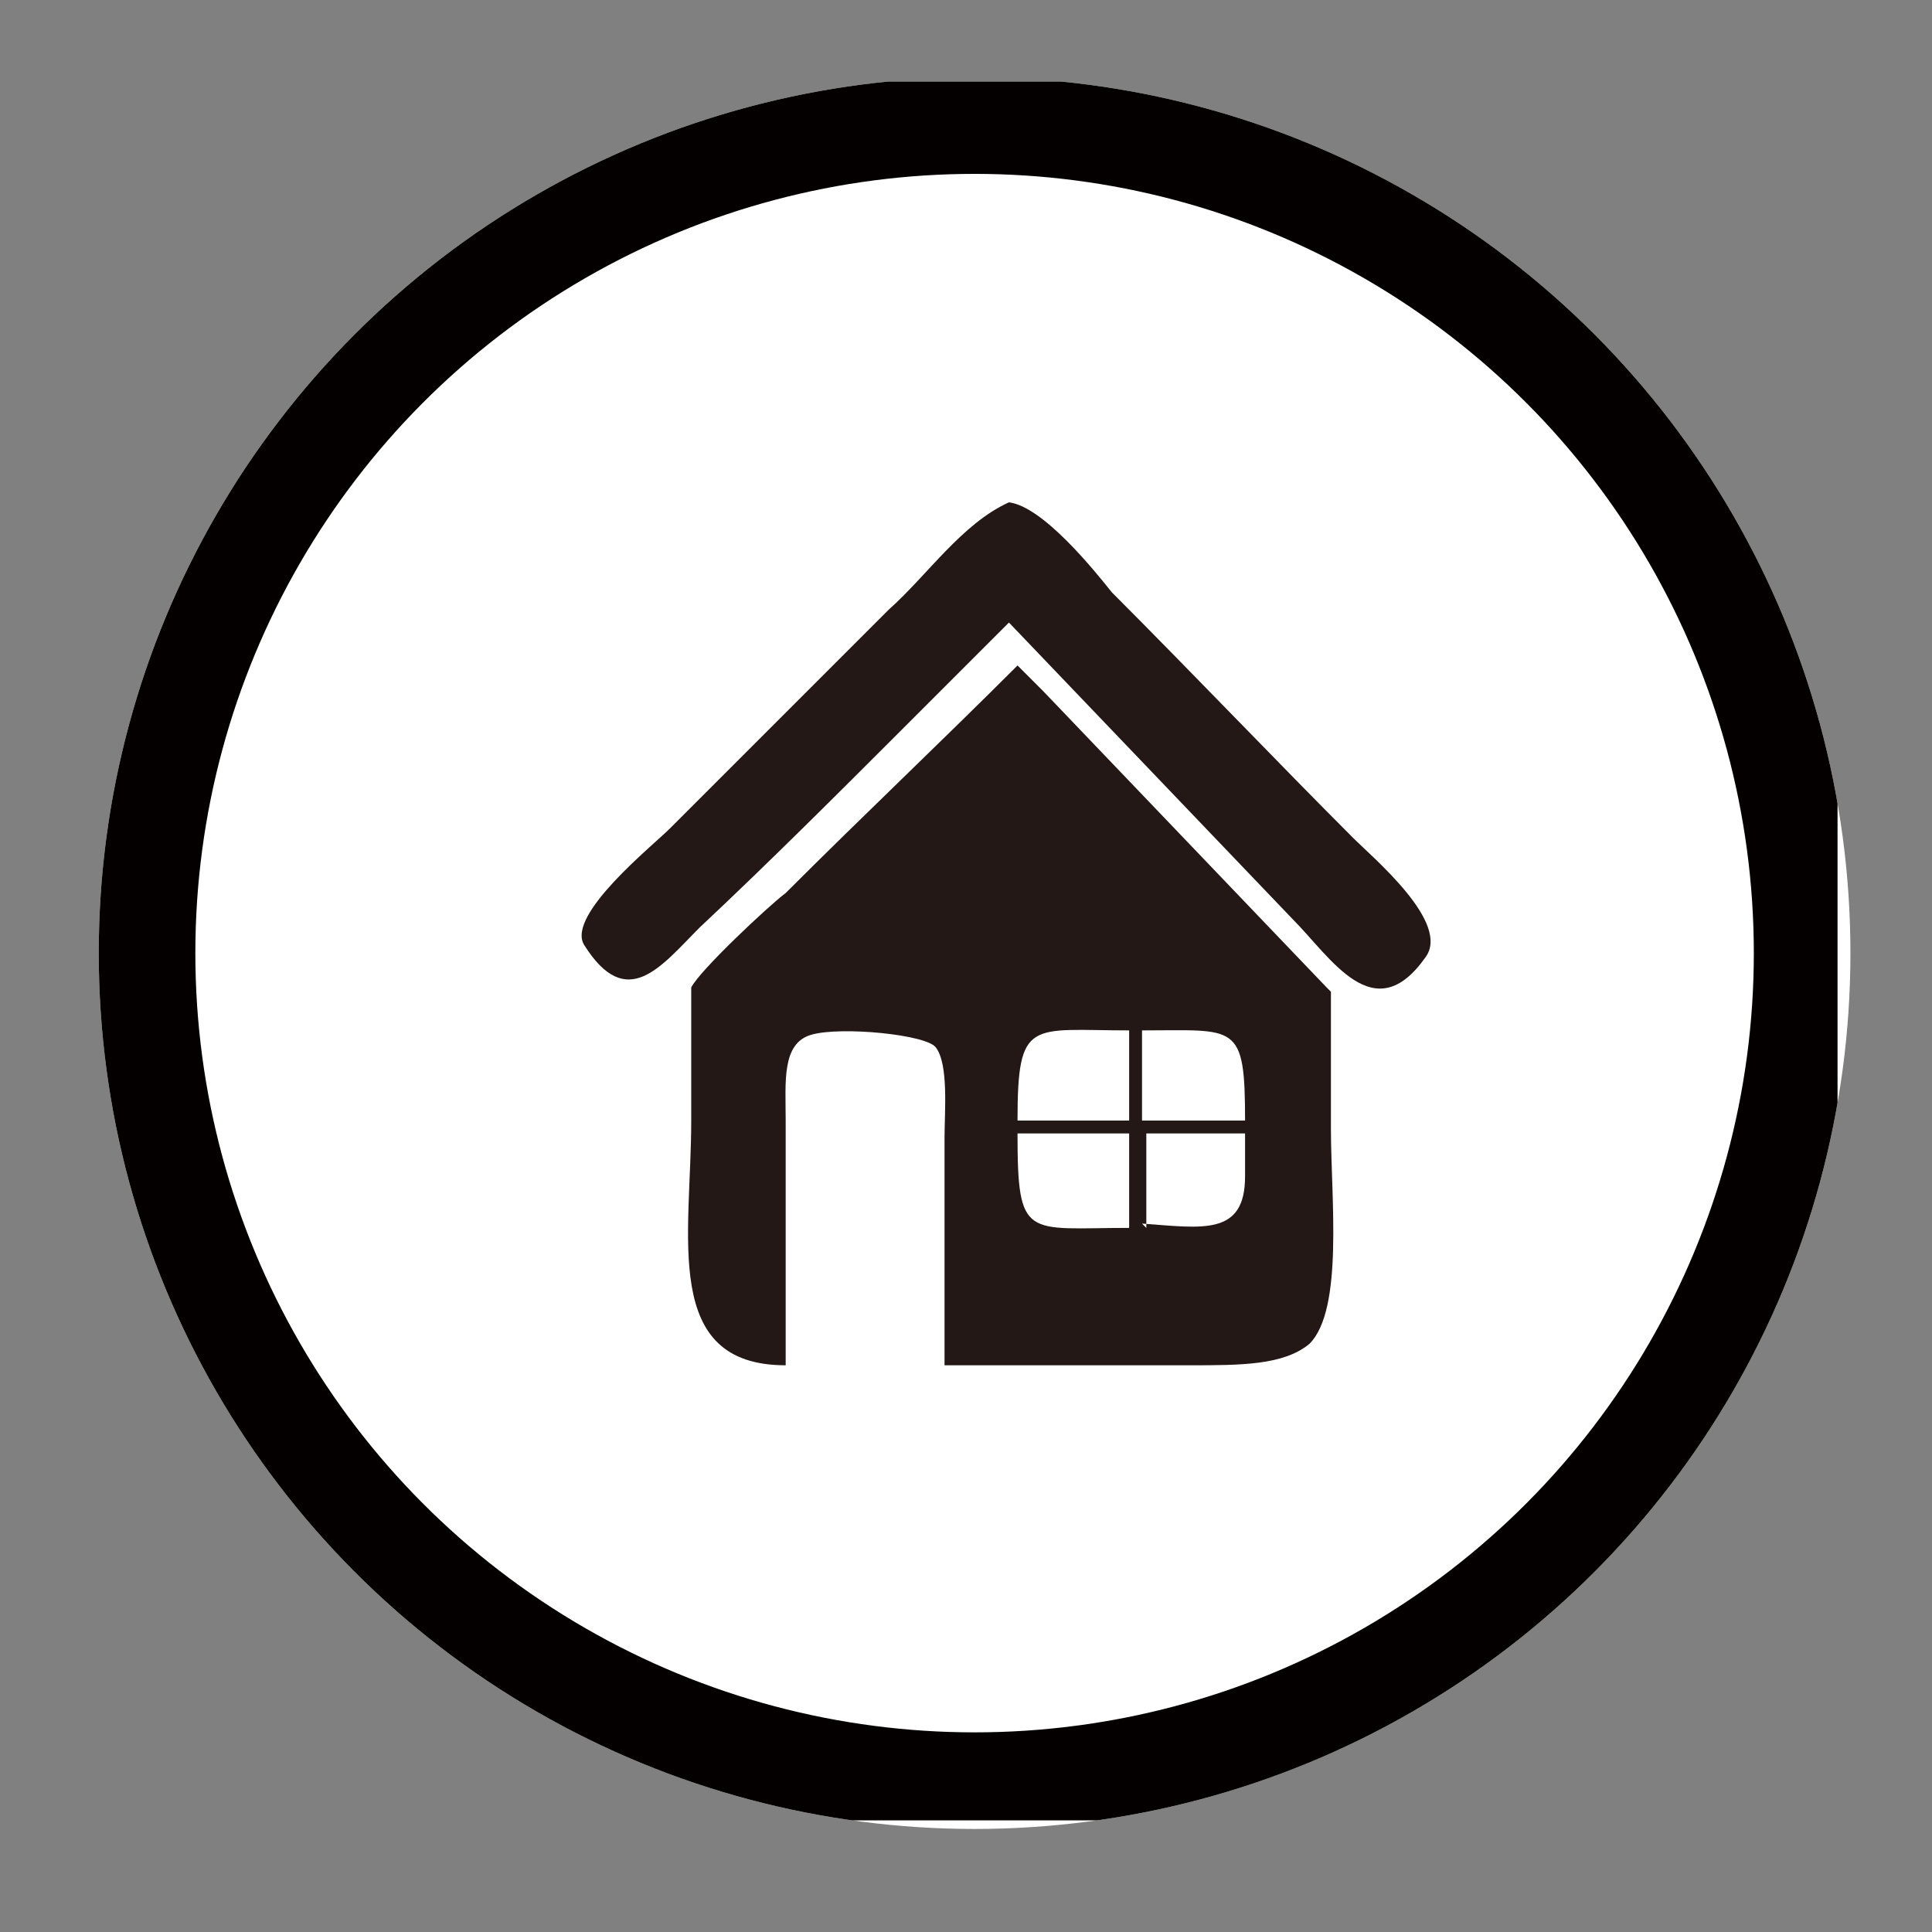 <?xml version="1.0" encoding="UTF-8"?>
<svg id="_レイヤー_1" xmlns="http://www.w3.org/2000/svg" xmlns:xlink="http://www.w3.org/1999/xlink" version="1.1" viewBox="0 0 45 45">
  <rect x="0" y="0" width="45" height="45" fill="#808080" stroke="none"/>
  <!-- Generator: Adobe Illustrator 29.8.2, SVG Export Plug-In . SVG Version: 2.1.1 Build 3)  -->
  <defs>
    <style>
      .st0, .st1 {
        fill: none;
      }

      .st2 {
        isolation: isolate;
      }

      .st3 {
        clip-path: url(#clippath-1);
      }

      .st4 {
        clip-path: url(#clippath-3);
      }

      .st5 {
        clip-path: url(#clippath-4);
      }

      .st6 {
        clip-path: url(#clippath-2);
      }

      .st7 {
        clip-path: url(#clippath-5);
      }

      .st8 {
        fill: #fff;
      }

      .st9 {
        fill: #231815;
        fill-rule: evenodd;
      }

      .st1 {
        stroke: #040000;
        stroke-width: 4.5px;
      }

      .st10 {
        clip-path: url(#clippath);
      }
    </style>
    <clipPath id="clippath">
      <rect class="st0" x="2.3" y="1.9" width="40.8" height="40.8"/>
    </clipPath>
    <clipPath id="clippath-1">
      <circle class="st0" cx="22.7" cy="22.2" r="20.4"/>
    </clipPath>
    <clipPath id="clippath-2">
      <rect class="st0" x="2.3" y="1.8" width="41" height="41"/>
    </clipPath>
    <clipPath id="clippath-3">
      <rect class="st0" x="2.3" y="1.9" width="40.5" height="40.5"/>
    </clipPath>
    <clipPath id="clippath-4">
      <rect class="st0" x="2.3" y="1.9" width="40.8" height="40.8"/>
    </clipPath>
    <clipPath id="clippath-5">
      <circle class="st0" cx="22.7" cy="22.2" r="20.4"/>
    </clipPath>
    <clipPath id="clippath-6">
      <rect class="st0" x="12.5" y="11.2" width="21" height="23.3"/>
    </clipPath>
  </defs>
  <g class="st10">
    <g class="st3">
      <g class="st2">
        <g class="st6">
          <rect class="st8" x="2.3" y="1.9" width="40.8" height="40.8"/>
        </g>
      </g>
    </g>
  </g>
  <g class="st4">
    <g class="st5">
      <g class="st7">
        <circle class="st1" cx="22.7" cy="22.2" r="20.4"/>
      </g>
    </g>
  </g>
  <g>
    <path class="st9" d="M31.6,19.6c-1.9-1.9-3.8-3.9-5.7-5.8-.4-.5-1.6-2-2.4-2.1-1.1.5-1.9,1.7-2.8,2.5-1.7,1.7-3.4,3.4-5.1,5.1-.4.4-2.4,2-2,2.7,1,1.6,1.8.5,2.7-.4,1.6-1.5,3.2-3.1,4.7-4.6l2.5-2.5c2.2,2.3,4.4,4.6,6.6,6.9.9.9,1.9,2.6,3.1.9.6-.8-1.2-2.3-1.7-2.8Z"/>
    <path class="st9" d="M30.9,23c-2.2-2.3-4.4-4.6-6.6-6.9-.2-.2-.4-.4-.6-.6-1.8,1.8-3.6,3.5-5.4,5.3-.4.3-2,1.8-2.2,2.2v3.1c0,2.7-.7,5.7,2.2,5.7v-5.7c0-.9-.1-1.8.6-2,.7-.2,2.7,0,2.9.3.3.4.2,1.5.2,2.1v5.3h5.7c1.2,0,2.2,0,2.8-.5.8-.8.5-3.4.5-5v-3.2ZM26.3,28.6c-2.4,0-2.6.3-2.6-2.2h2.6v2.2ZM26.3,26.1h-2.6c0-2.4.3-2.1,2.6-2.1v2.1ZM26.7,28.6v-2.2c.8,0,1.6,0,2.3,0,0,.3,0,.7,0,1,0,1.4-1,1.2-2.4,1.1ZM29,26.1h-2.4v-2.1c2.2,0,2.4-.2,2.4,2.1Z"/>
  </g>
</svg>